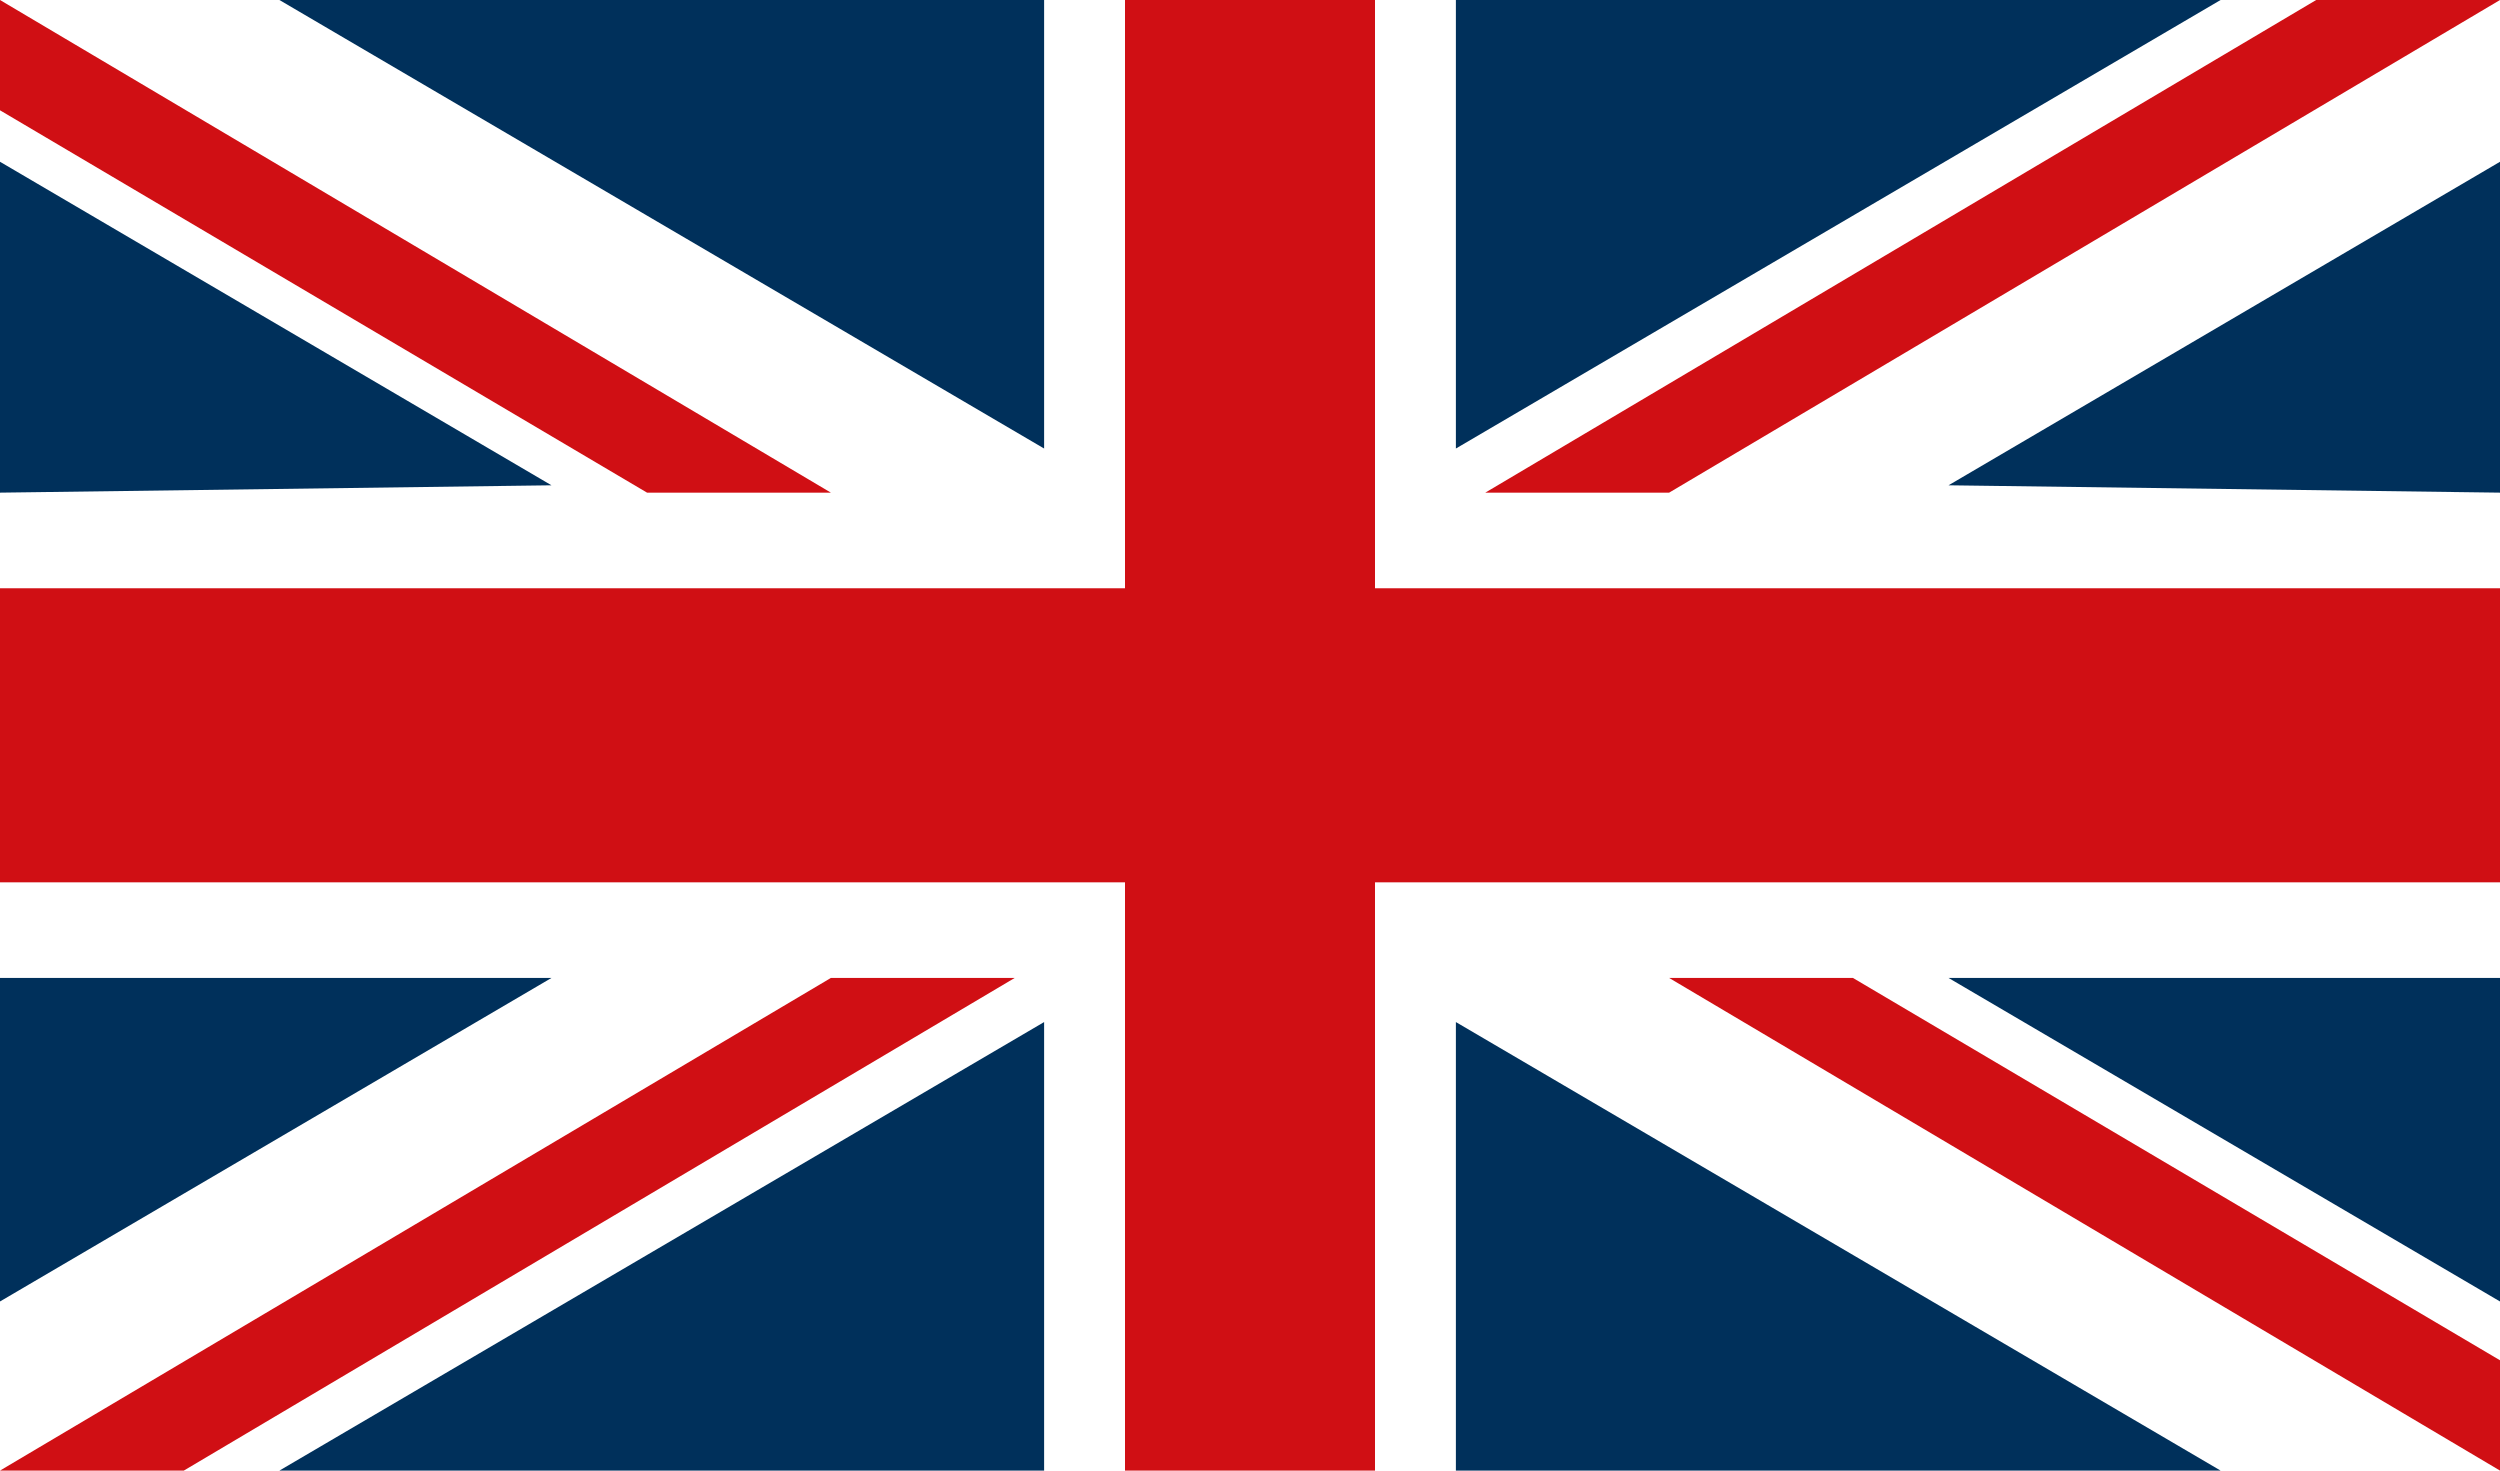<?xml version="1.0" encoding="utf-8"?>
<!-- Generator: Adobe Illustrator 23.0.6, SVG Export Plug-In . SVG Version: 6.00 Build 0)  -->
<svg version="1.1" id="Livello_1" xmlns="http://www.w3.org/2000/svg" xmlns:xlink="http://www.w3.org/1999/xlink" x="0px" y="0px"
	 viewBox="0 0 34 20" style="enable-background:new 0 0 34 20;" xml:space="preserve">
<style type="text/css">
	.st0{fill:#FFFFFF;}
	.st1{fill:#D00F14;}
	.st2{fill:#00305B;}
</style>
<g>
	<rect class="st0" width="34" height="20"/>
	<polyline class="st1" points="34,8 18.7,8 18.7,0 15.3,0 15.3,8 0,8 0,12 15.3,12 15.3,20 18.7,20 18.7,12 34,12 	"/>
	<path class="st1" d="M22.7,13.3h2.5l8.8,5.2V20 M11.3,6.7H8.8L0,1.5V0L11.3,6.7z M11.3,13.3h2.5L2.5,20H0L11.3,13.3z M22.7,6.7
		h-2.5L31.5,0H34L22.7,6.7z"/>
	<path class="st2" d="M0,13.3v4.4l7.5-4.4 M34,13.3v4.4l-7.5-4.4C26.5,13.3,34,13.3,34,13.3z M0,6.7V2.2l7.5,4.4L0,6.7L0,6.7z
		 M34,6.7V2.2l-7.5,4.4L34,6.7L34,6.7z M14.2,20v-6.1L3.8,20H14.2z M19.8,20v-6.1L30.2,20H19.8z M14.2,0v6.1L3.8,0H14.2z M19.8,0
		v6.1L30.2,0H19.8z"/>
</g>
</svg>
